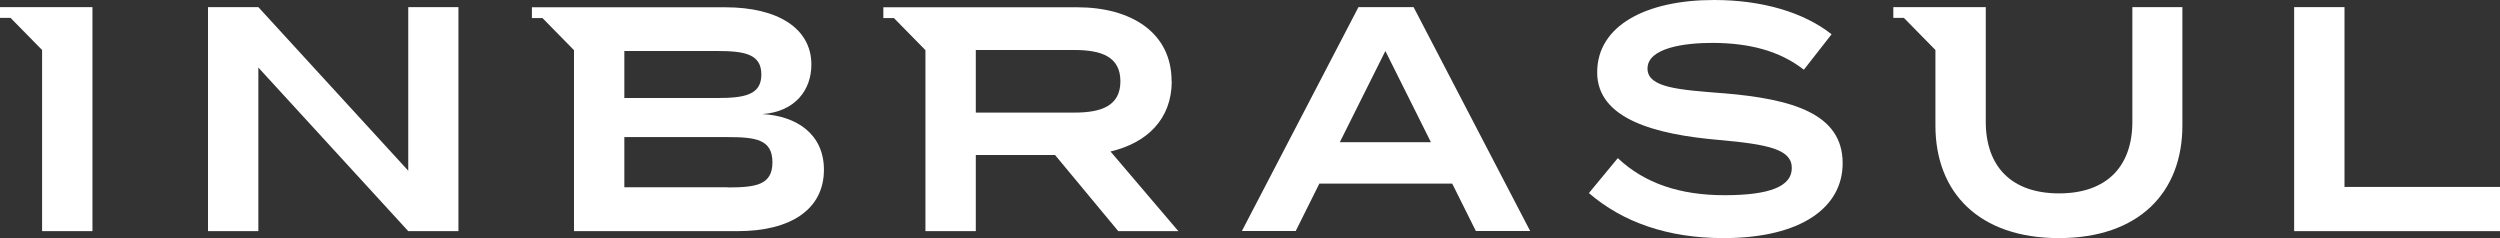 <svg width="147" height="14" viewBox="0 0 147 14" fill="none" xmlns="http://www.w3.org/2000/svg">
<rect x="0" y="0" width="147" height="14" fill="#333333" stroke="none"/>
<path d="M79.877 0.419L73.024 13.581H76.189L77.577 10.797H85.391L86.779 13.581H89.972L83.119 0.419H79.877ZM78.78 8.363L81.46 2.999L84.139 8.363H78.78Z" fill="white"/>
<path d="M101.291 5.481C98.719 5.277 96.874 5.16 96.874 4.031C96.874 2.823 99.019 2.512 100.776 2.522C102.883 2.541 104.64 2.989 106.067 4.099L107.697 2.015C106.057 0.72 103.611 0 100.786 0C96.796 0 93.914 1.499 93.914 4.254C93.914 7.01 97.35 7.905 101.048 8.227C104.028 8.49 105.358 8.791 105.358 9.882C105.358 10.972 104.028 11.478 101.407 11.478C98.786 11.478 96.709 10.787 95.127 9.298L93.428 11.352C95.408 13.065 98.068 14 101.339 14C105.921 14 108.348 12.189 108.348 9.599C108.348 6.698 105.445 5.822 101.32 5.481H101.291Z" fill="white"/>
<path d="M137.856 10.992V0.419H134.896V13.591H147V10.992H137.856Z" fill="white"/>
<path d="M0 0.419V1.052H0.621L2.475 2.94V13.591H5.436V0.419H0Z" fill="white"/>
<path d="M44.826 6.708C46.748 6.572 47.709 5.296 47.709 3.797C47.709 1.674 45.748 0.428 42.642 0.428H31.276V1.061H31.897L33.751 2.95V13.591H43.38C46.486 13.591 48.447 12.316 48.447 9.979C48.447 7.896 46.855 6.815 44.826 6.708ZM36.711 2.999H42.167C43.778 2.999 44.768 3.174 44.768 4.381C44.768 5.588 43.768 5.763 42.167 5.763H36.711V2.999ZM42.778 11.011H36.711V8.061H42.778C44.438 8.061 45.419 8.197 45.419 9.541C45.419 10.884 44.438 11.021 42.778 11.021V11.011Z" fill="white"/>
<path d="M68.889 4.77C68.889 1.908 66.501 0.428 63.347 0.428H51.941V1.061H52.562L54.416 2.95V13.591H57.377V9.113H62.036L65.754 13.591H69.287L65.298 8.908C67.443 8.402 68.899 7.01 68.899 4.77H68.889ZM57.377 6.63V2.94H63.182C64.735 2.94 65.88 3.32 65.88 4.78C65.88 6.241 64.735 6.62 63.182 6.62H57.377V6.63Z" fill="white"/>
<path d="M24.005 0.419V10.038L15.191 0.419H12.231V13.591H15.191V3.972L24.005 13.591H26.956V0.419H24.005Z" fill="white"/>
<path d="M125.383 0.419V7.156C125.383 9.794 123.869 11.371 121.073 11.371C118.278 11.371 116.763 9.794 116.763 7.156V0.419H111.327V1.052H111.949L113.803 2.94V7.38C113.803 11.332 116.375 14 121.063 14C125.752 14 128.324 11.332 128.324 7.38V0.419H125.364H125.383Z" fill="white"/>
</svg>
